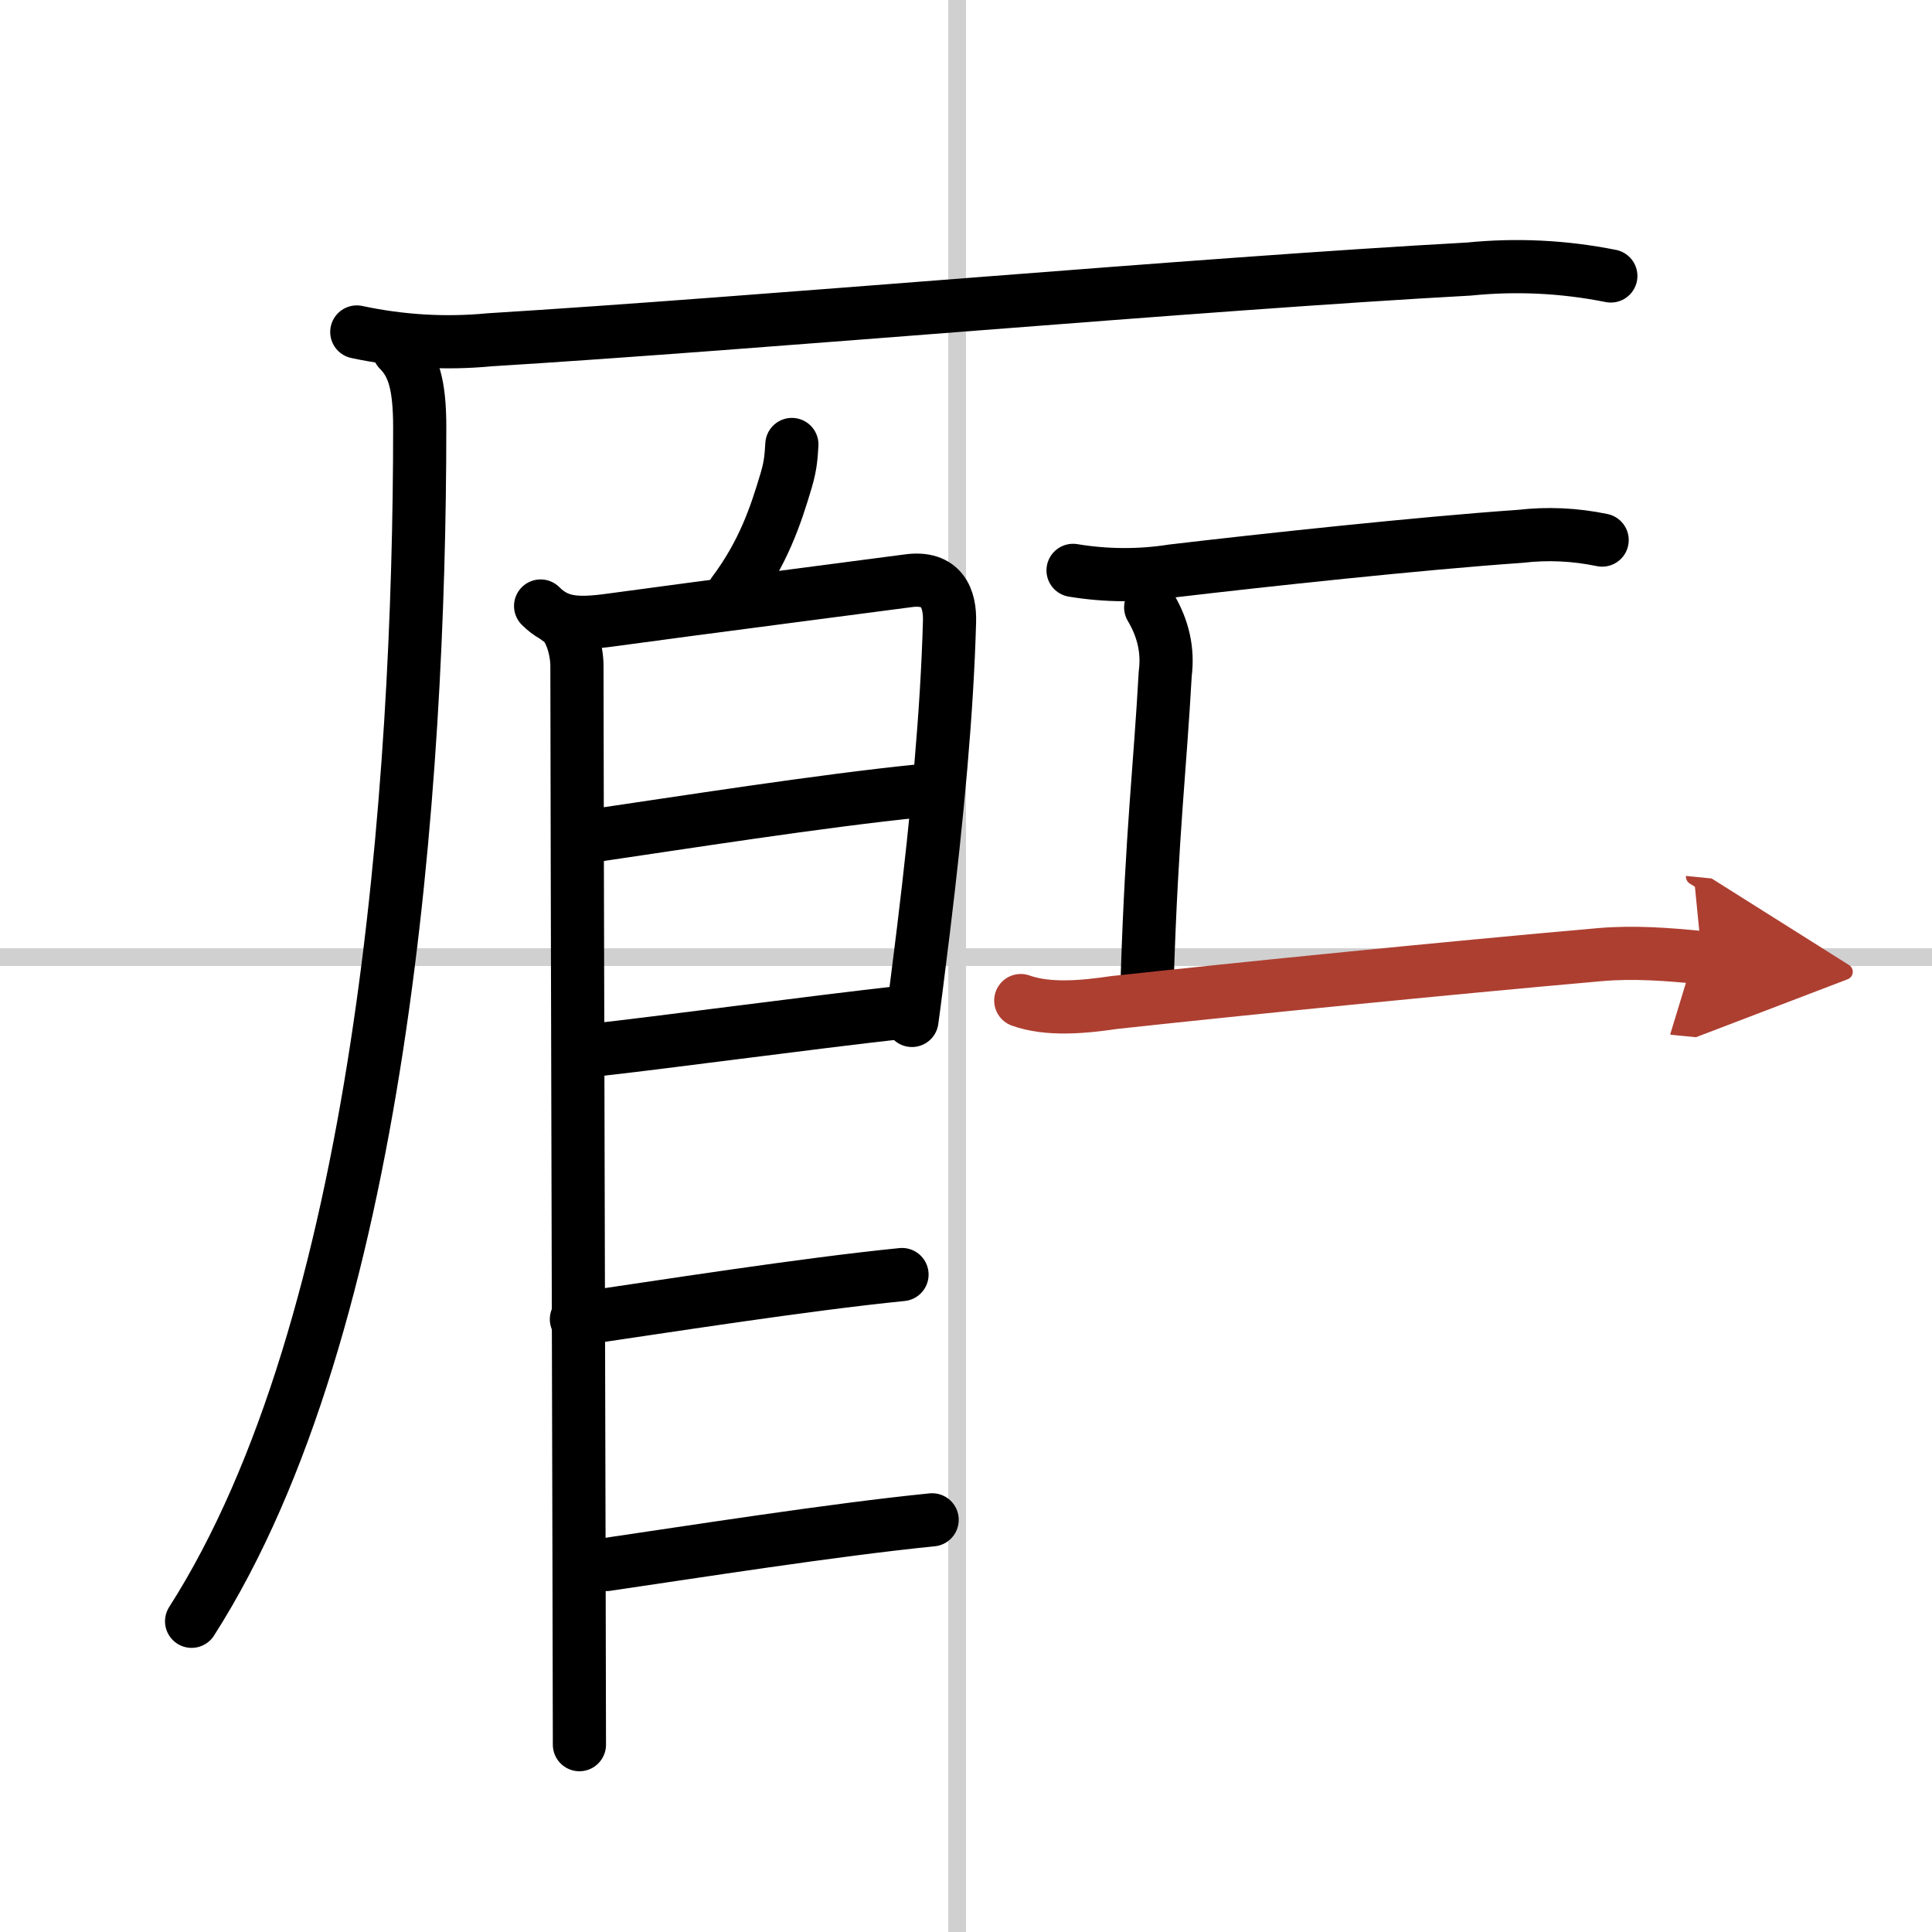 <svg width="400" height="400" viewBox="0 0 109 109" xmlns="http://www.w3.org/2000/svg"><defs><marker id="a" markerWidth="4" orient="auto" refX="1" refY="5" viewBox="0 0 10 10"><polyline points="0 0 10 5 0 10 1 5" fill="#ad3f31" stroke="#ad3f31"/></marker></defs><g fill="none" stroke="#000" stroke-linecap="round" stroke-linejoin="round" stroke-width="3"><rect width="100%" height="100%" fill="#fff" stroke="#fff"/><line x1="54" x2="54" y2="109" stroke="#d0d0d0" stroke-width="1"/><line x2="109" y1="54" y2="54" stroke="#d0d0d0" stroke-width="1"/><path d="m20.13 18.73c2.49 0.53 4.99 0.68 7.5 0.44 15.14-0.93 40.05-3.16 55.24-3.99 2.68-0.27 5.35-0.14 8.01 0.39"/><path d="m22.5 19.75c0.81 0.81 1.18 1.9 1.18 4.36 0 20.14-2.18 50.64-12.87 67.36"/><path d="m44.676 25.077c-0.04 0.57-0.049 1.114-0.32 2.024-0.59 1.98-1.284 4.084-2.984 6.354"/><path d="m31.5 34.94c0.72 0.4 1.05 1.8 1.05 2.62 0 6.07 0.14 56.691 0.14 60.871"/><path d="m30.5 34.19c0.97 0.97 2 1.06 3.96 0.79 4.73-0.65 15.82-2.08 16.75-2.21 1.95-0.28 2.4 1.02 2.36 2.31-0.14 5.05-0.67 10.811-1.47 17.391-0.29 2.34-0.52 4.18-0.65 5.1"/><path d="m33.54 47.137c4.72-0.69 12.85-1.97 18.37-2.52"/><path d="m33.573 59.237c3.5-0.38 12.25-1.56 17.21-2.11"/><path d="m32.52 74.428c4.72-0.69 12.85-1.97 18.37-2.52"/><path d="m34.22 88.266c4.72-0.69 12.85-1.97 18.37-2.52"/><path d="m60.54 32.18c1.88 0.31 3.75 0.32 5.61 0.03 5.08-0.6 13.99-1.56 19.61-1.95 1.55-0.18 3.09-0.11 4.63 0.21"/><path d="m64.92 34.27c0.71 1.19 0.99 2.44 0.82 3.74-0.29 5.28-0.75 8.94-1.01 17.02"/><path d="m57.59 56.45c1.53 0.55 3.52 0.37 5.27 0.11 7.38-0.8 18.76-1.94 27.39-2.7 1.92-0.17 3.85-0.02 5.77 0.17" marker-end="url(#a)" stroke="#ad3f31"/></g></svg>
